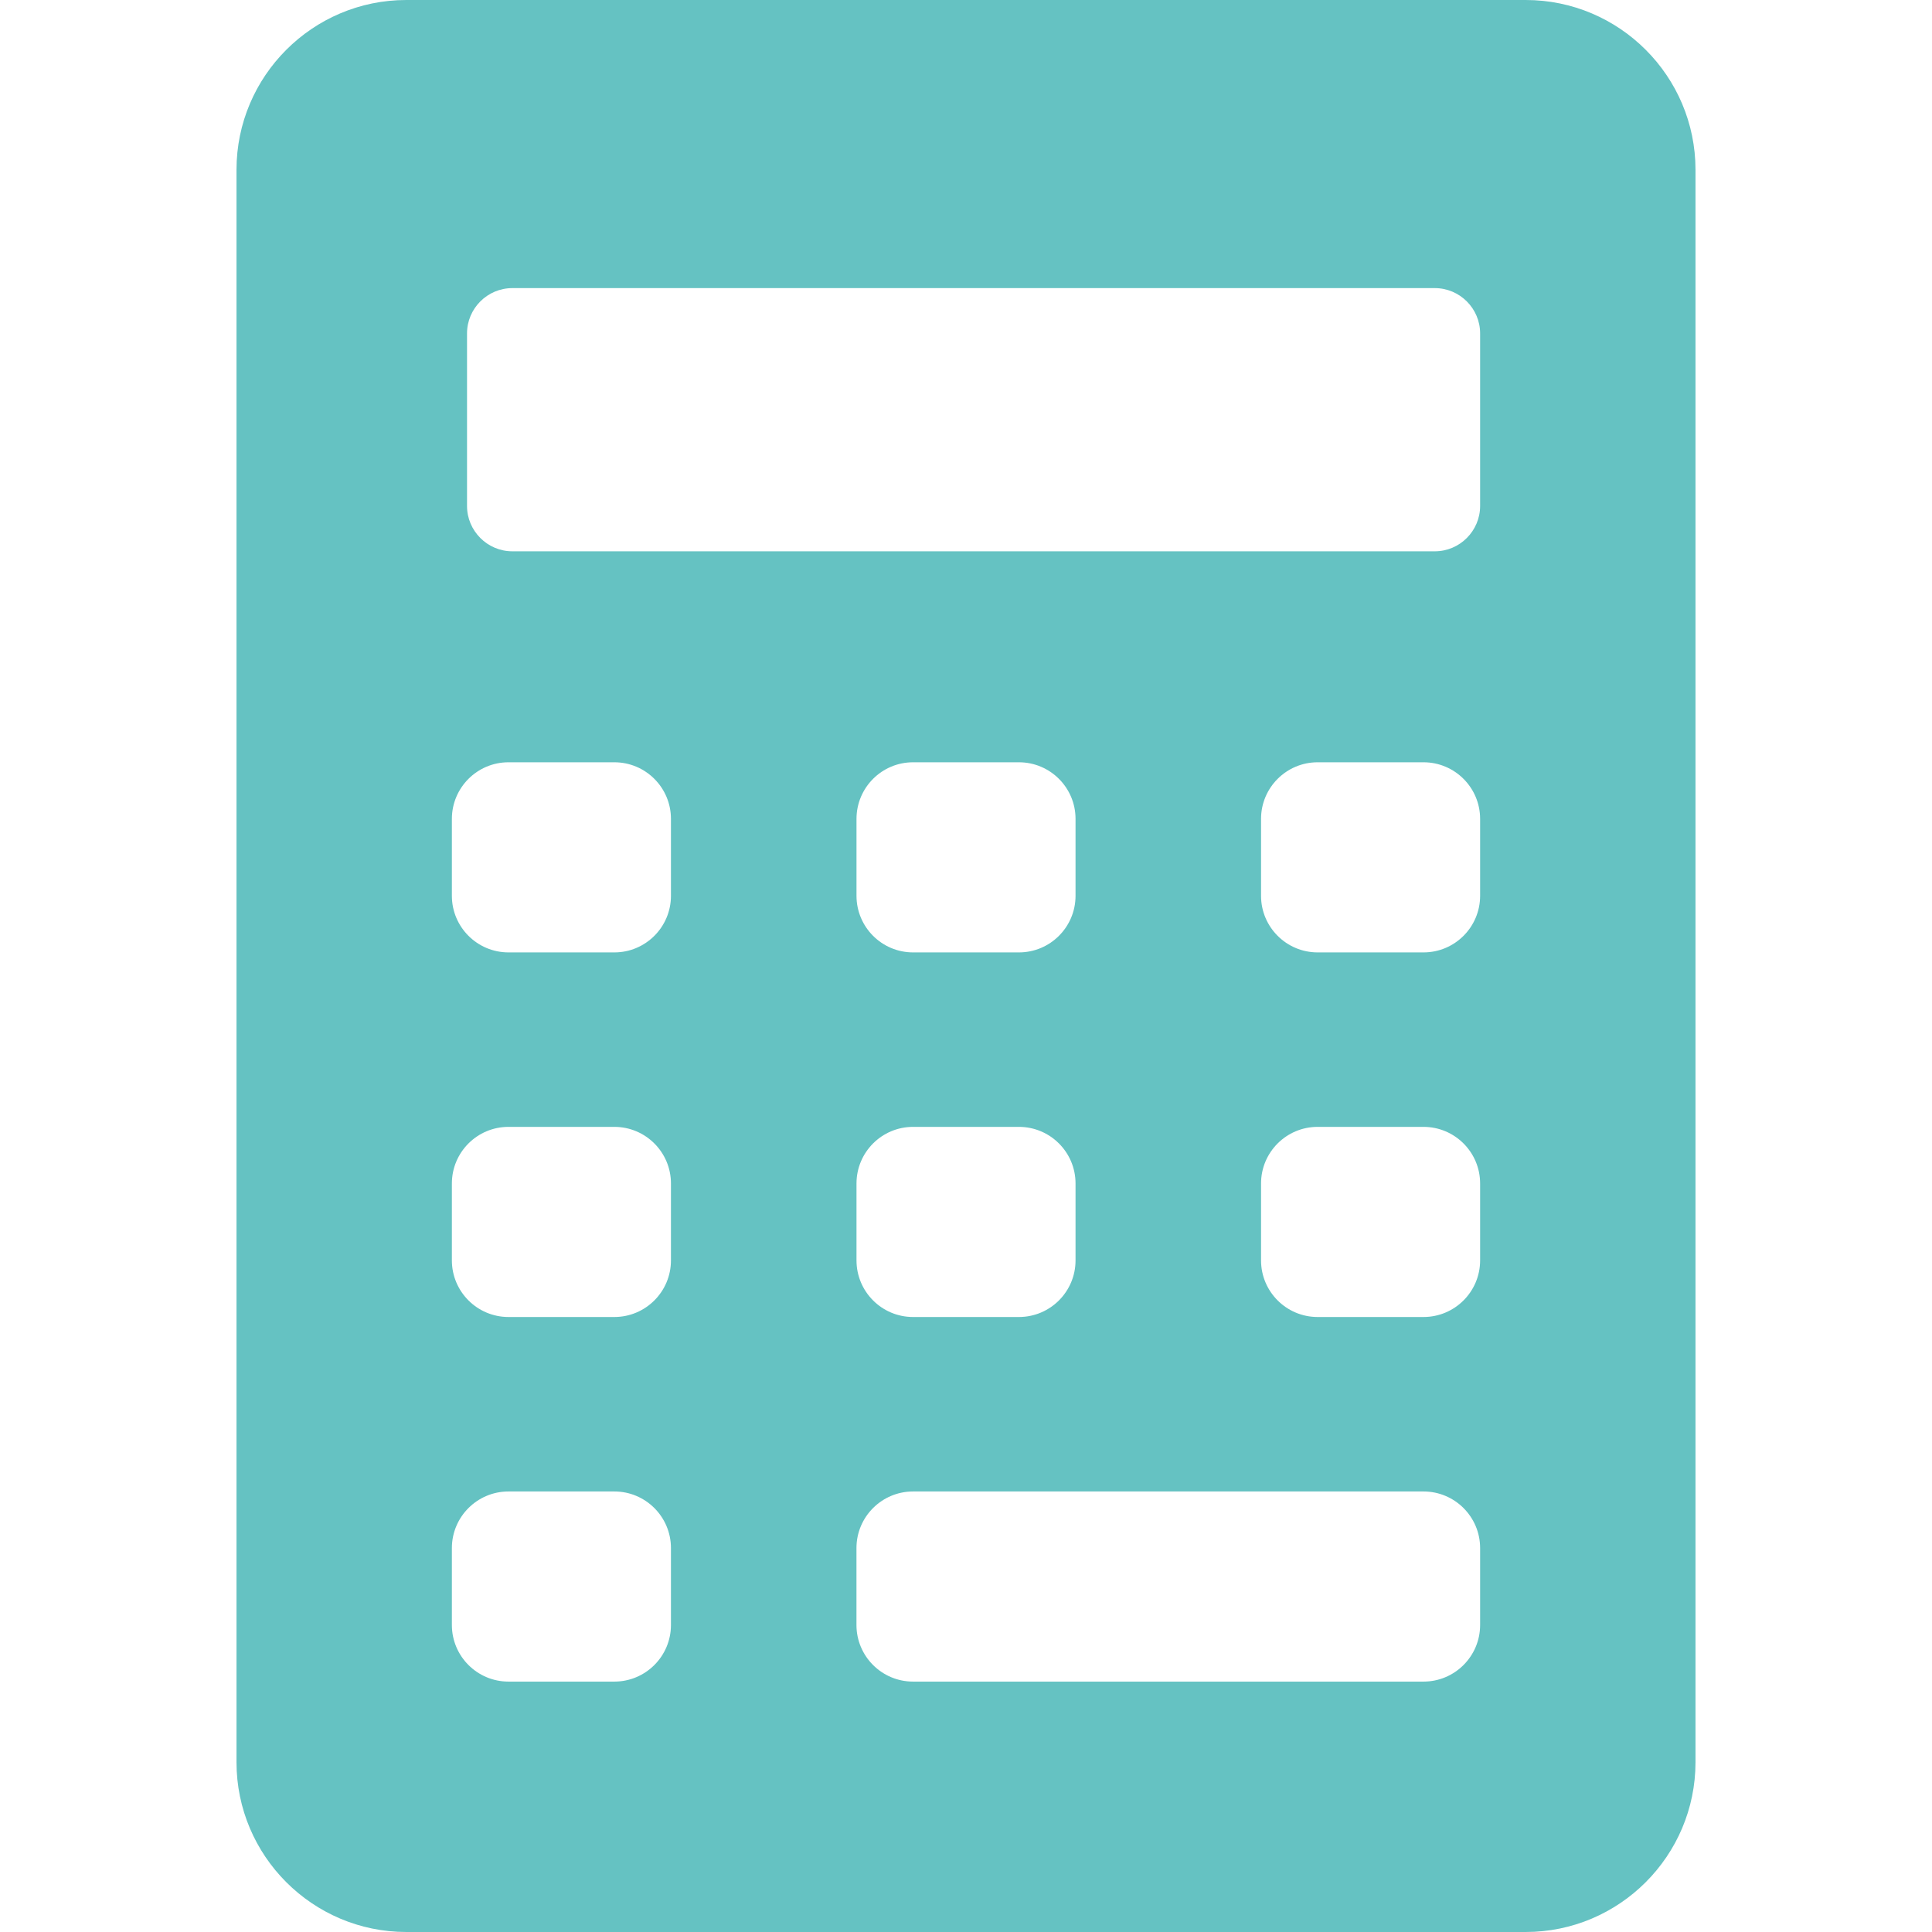 <svg width="56" height="56" viewBox="0 0 56 56" fill="none" xmlns="http://www.w3.org/2000/svg">
<path d="M44.223 0H11.777C9.063 0 6.855 2.208 6.855 4.922V51.078C6.855 53.792 9.063 56 11.777 56H44.223C46.937 56 49.145 53.792 49.145 51.078V4.922C49.145 2.208 46.937 0 44.223 0ZM13.537 9.663C13.537 8.941 14.128 8.351 14.85 8.351H41.589C42.311 8.351 42.902 8.941 42.902 9.663V14.667C42.902 15.389 42.311 15.98 41.589 15.98H14.85C14.128 15.98 13.537 15.389 13.537 14.667V9.663ZM29.534 27.606H26.466C25.56 27.606 24.826 26.871 24.826 25.965V23.736C24.826 22.83 25.56 22.095 26.466 22.095H29.534C30.44 22.095 31.175 22.83 31.175 23.736V25.965C31.175 26.871 30.44 27.606 29.534 27.606ZM31.175 34.304V36.533C31.175 37.439 30.44 38.174 29.534 38.174H26.466C25.56 38.174 24.826 37.439 24.826 36.533V34.304C24.826 33.398 25.56 32.663 26.466 32.663H29.534C30.44 32.663 31.175 33.398 31.175 34.304ZM19.448 47.101C19.448 48.007 18.713 48.742 17.807 48.742H14.739C13.833 48.742 13.098 48.007 13.098 47.101V44.872C13.098 43.966 13.833 43.231 14.739 43.231H17.807C18.713 43.231 19.448 43.966 19.448 44.872V47.101ZM19.448 36.533C19.448 37.439 18.713 38.174 17.807 38.174H14.739C13.833 38.174 13.098 37.439 13.098 36.533V34.304C13.098 33.398 13.833 32.663 14.739 32.663H17.807C18.713 32.663 19.448 33.398 19.448 34.304V36.533ZM19.448 25.965C19.448 26.871 18.713 27.606 17.807 27.606H14.739C13.833 27.606 13.098 26.871 13.098 25.965V23.736C13.098 22.83 13.833 22.095 14.739 22.095H17.807C18.713 22.095 19.448 22.83 19.448 23.736V25.965ZM42.902 47.101C42.902 48.007 42.167 48.742 41.261 48.742H26.466C25.56 48.742 24.825 48.007 24.825 47.101V44.872C24.825 43.966 25.56 43.231 26.466 43.231H41.261C42.167 43.231 42.902 43.966 42.902 44.872V47.101ZM42.902 36.533C42.902 37.439 42.167 38.174 41.261 38.174H38.193C37.287 38.174 36.552 37.439 36.552 36.533V34.304C36.552 33.398 37.287 32.663 38.193 32.663H41.261C42.167 32.663 42.902 33.398 42.902 34.304V36.533ZM42.902 25.965C42.902 26.871 42.167 27.606 41.261 27.606H38.193C37.287 27.606 36.552 26.871 36.552 25.965V23.736C36.552 22.83 37.287 22.095 38.193 22.095H41.261C42.167 22.095 42.902 22.83 42.902 23.736V25.965Z" fill="#65C2C2"/>
</svg>
